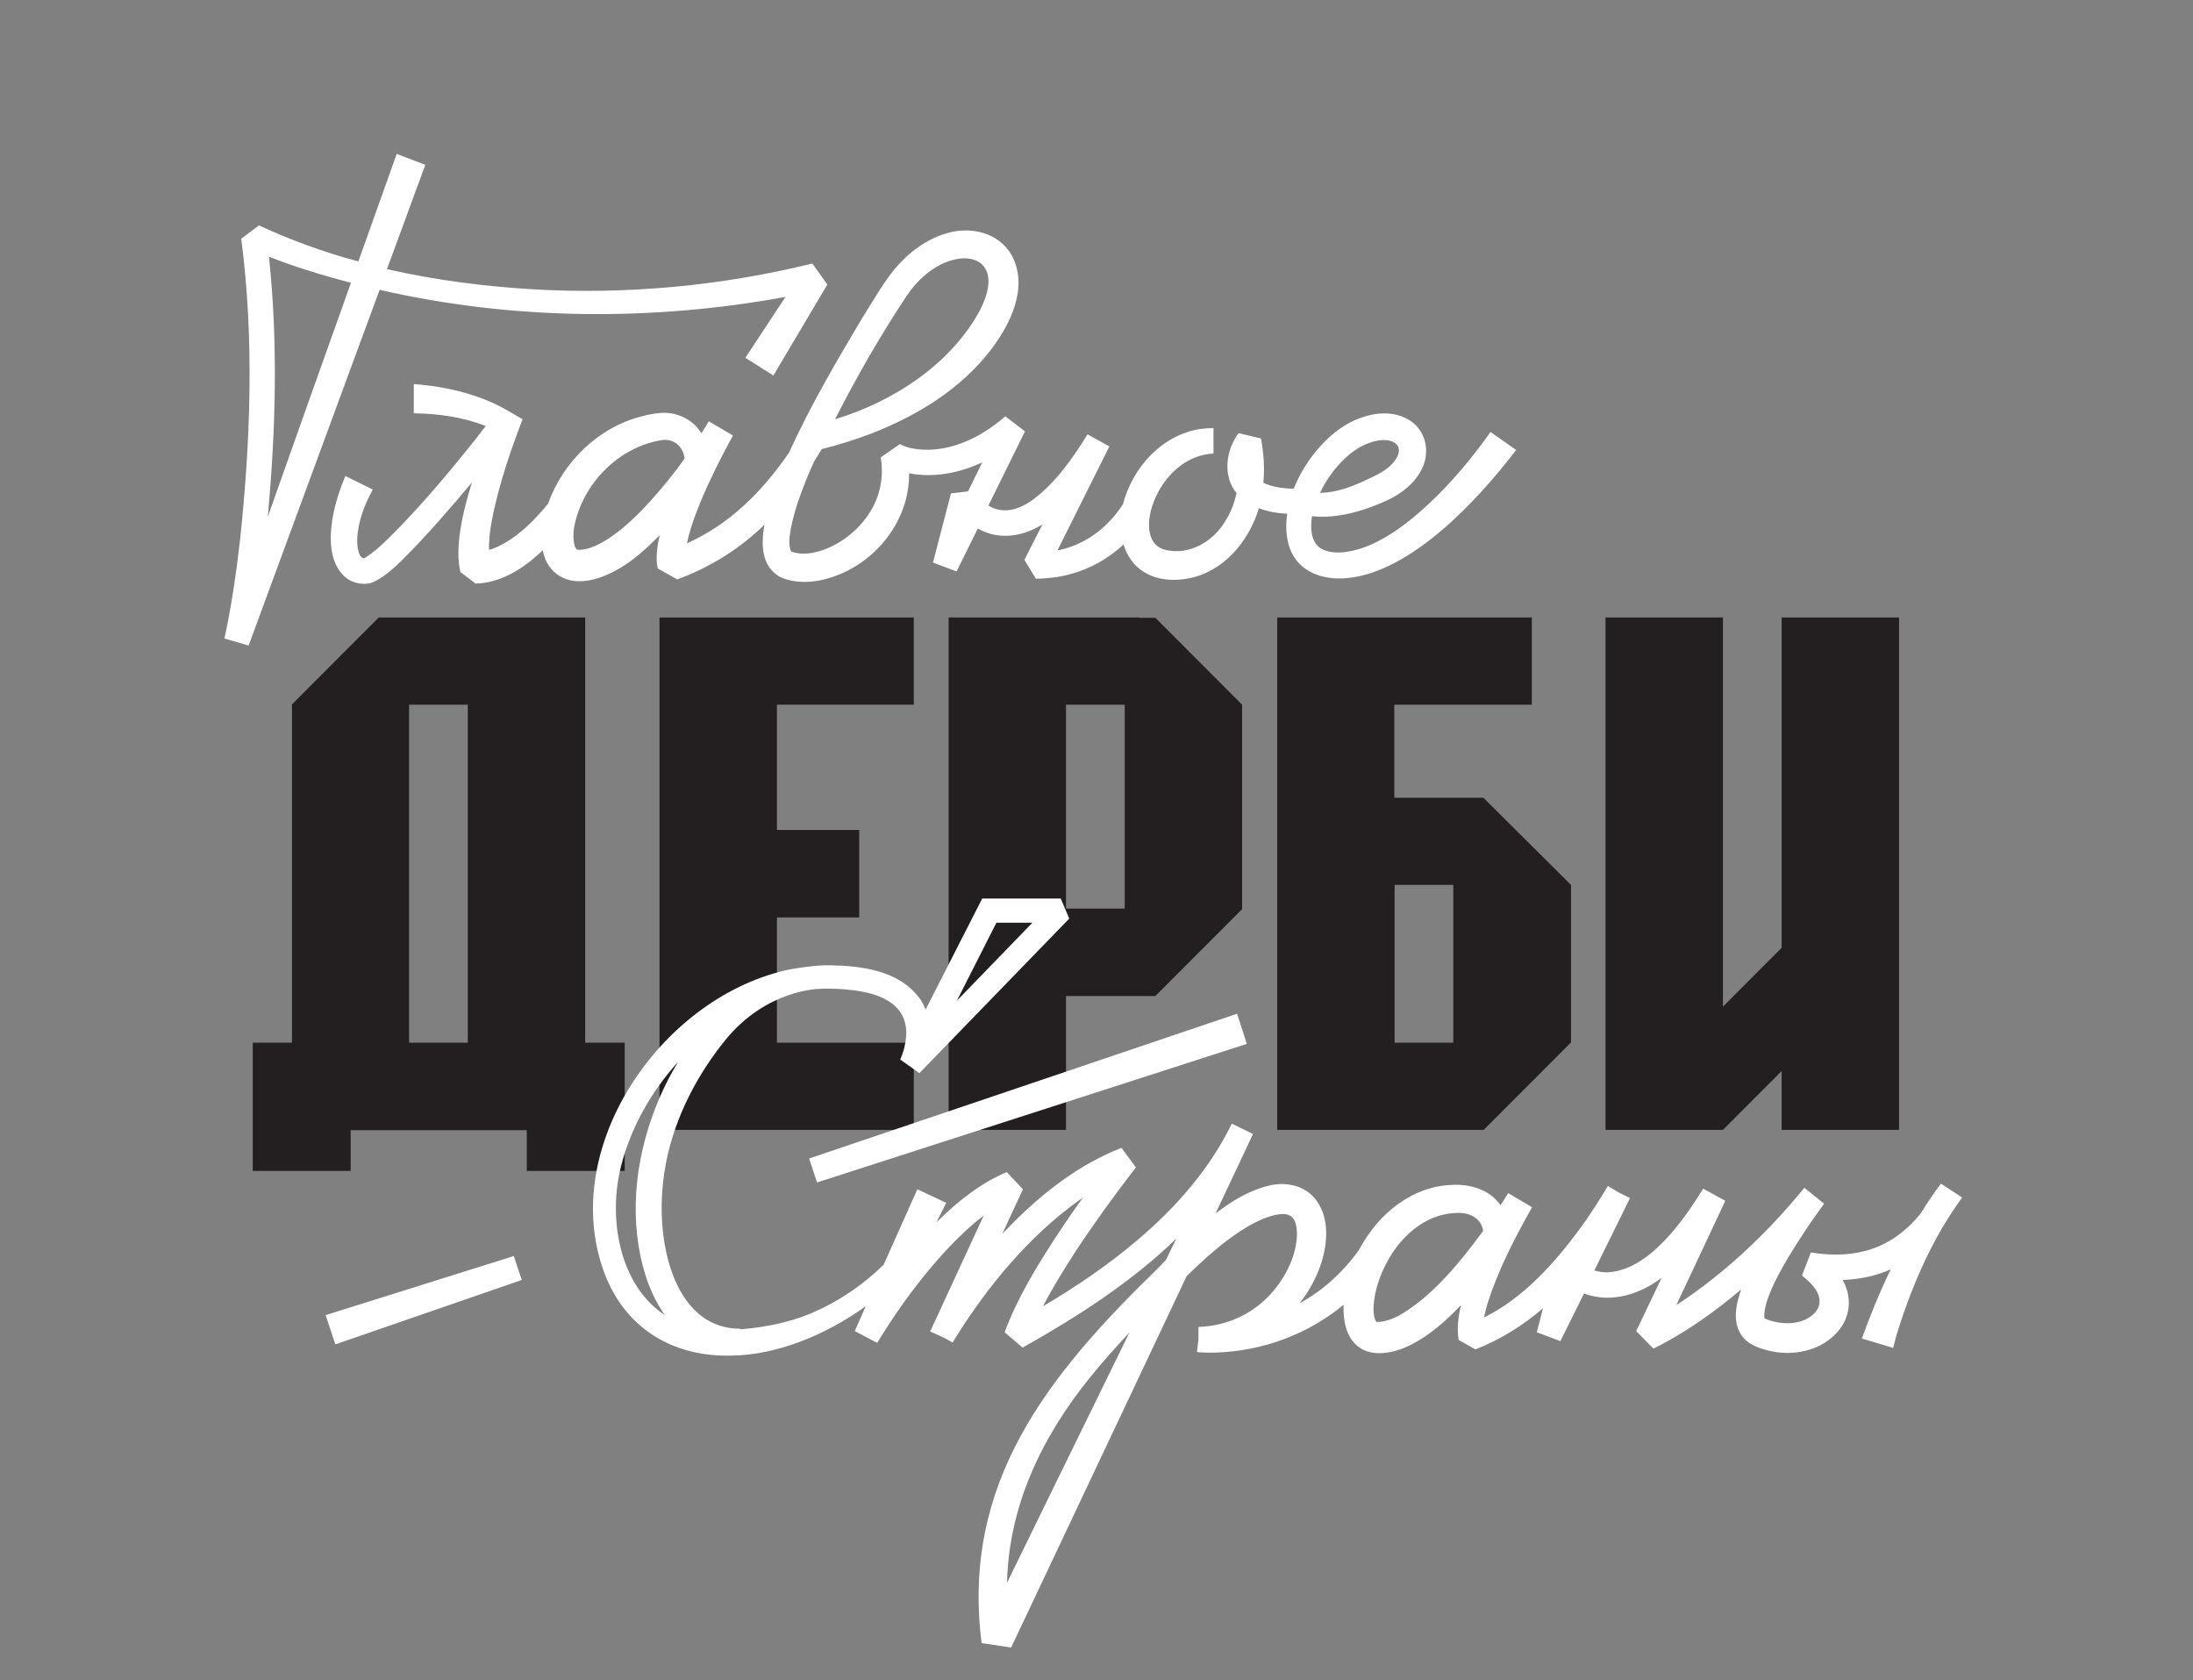 <?xml version="1.0" encoding="UTF-8"?> <svg xmlns="http://www.w3.org/2000/svg" width="342" height="262" viewBox="0 0 342 262" fill="none"><rect x="0" y="0" width="342" height="262" fill="#808080" stroke="none"/> <g clip-path="url(#clip0_25_58)"> <path d="M91.261 162.593V161.948V96.291H75.712H72.998H63.797H59.381H59.059L45.535 109.837V115.32V162.593H39.416V163.514V176.231V182.589H45.535H54.689V176.231H63.843H72.998H82.153V182.589H91.307H97.425V176.231V163.514V162.593H91.261ZM63.797 162.593V109.883H72.952V161.948V162.593H63.797Z" fill="#231F20"></path> <path d="M177.653 96.291H175.399H166.245H150.512H147.936V176.185H166.245V155.313H175.399H177.653H180.183L193.708 141.767V109.883L180.183 96.337H177.653V96.291ZM175.399 141.675H166.245V109.883H175.399V141.675Z" fill="#231F20"></path> <path d="M277.847 96.291V147.803L268.692 156.972V96.291H250.383V176.185H268.692L277.847 167.016V176.185H296.156V96.291H277.847Z" fill="#231F20"></path> <path d="M109.892 96.291H102.854V176.185H109.892H121.162H142.508V162.593H121.162V143.057H133.997V129.419H121.162V109.883H142.508V96.291H121.162H109.892Z" fill="#231F20"></path> <path d="M231.338 124.397H230.096H226.6H217.445V109.883H238.883V96.291H217.445H206.313H199.182V176.185H212.385H213.811H217.491H226.646H230.142H231.384L232.35 175.217L245.001 162.547V157.156V137.989L232.304 125.364L231.338 124.397ZM217.491 162.593V137.989H226.646V162.593H217.491Z" fill="#231F20"></path> <path d="M306 186.736L302.688 184.57C301.538 186.091 300.48 187.704 299.468 189.316C295.098 194.615 289.577 196.458 282.401 195.306L281.021 198.9C281.665 199.407 282.263 199.959 282.769 200.558C284.057 202.125 284.195 203.83 282.585 205.12C280.607 206.732 277.479 206.594 275.178 205.581C274.672 201.941 280.607 193.233 282.815 190.007C283.275 189.362 284.011 188.349 284.471 187.704L281.389 185.216C276.099 191.712 269.98 197.61 263.08 202.401C262.528 202.77 261.976 203.139 261.424 203.507C264.414 197.195 269.06 187.243 269.06 187.243L265.61 185.354C262.482 190.422 257.146 198.024 250.797 198.393C250.061 198.439 249.325 198.301 248.635 198.116L254.201 186.828L252.453 185.953L250.751 184.939C249.371 187.243 247.945 189.5 246.335 191.666C242.333 197.103 237.503 202.447 231.43 205.442C231.568 204.751 231.752 204.06 231.936 203.415C233.592 198.116 236.214 193.048 238.929 188.256L235.202 186.045C234.834 186.69 234.42 187.289 234.006 187.934C233.178 186.736 231.936 185.815 230.464 185.308C228.67 184.663 226.83 184.663 224.944 184.893C220.62 185.492 216.755 188.164 214.133 191.528C213.351 192.541 212.569 193.693 211.879 194.983C209.349 198.485 206.267 201.25 202.679 203.231C204.197 201.296 205.393 199.084 206.129 196.734C207.003 193.739 207.325 190.099 205.393 187.335C203.691 184.847 200.563 184.202 197.848 184.893C194.95 185.584 192.19 187.197 189.568 189.224C191.086 185.999 195.41 176.83 195.41 176.83L192.098 175.217C190.396 178.719 188.234 181.99 185.704 185.031C183.22 188.072 180.368 190.837 177.331 193.417C172.777 197.287 167.809 200.651 162.657 203.692C164.175 200.743 165.969 197.886 167.717 195.168C170.661 190.698 173.835 186.321 177.147 182.036L174.893 178.995C168.269 181.576 162.611 185.999 157.688 190.975C157.228 191.436 156.768 191.942 156.308 192.403L159.528 185.446L156.998 182.774C153.042 184.432 149.362 187.289 146.05 190.606L147.568 187.565L143.06 185.446L137.815 197.195C134.503 200.466 130.547 203.093 126.269 204.889C122.957 206.226 119.506 206.917 116.01 207.239C115.826 207.239 115.642 207.285 115.458 207.285V207.193C112.238 207.193 109.57 205.903 107.5 203.369C103.636 198.669 102.21 189.823 103.866 181.299C105.292 174.065 108.834 167.431 113.158 162.132C119.552 154.299 127.695 154.207 127.695 154.207C128.109 154.161 128.523 154.161 128.937 154.161C130.823 154.161 132.801 154.299 134.641 154.668C138.413 155.405 141.634 157.34 141.312 161.625C141.22 162.823 140.898 164.113 140.391 165.219L143.382 167.339L166.751 143.241L165.417 140.108H154.33H153.18C153.18 140.108 147.982 150.291 144.348 157.432C144.072 156.695 143.704 156.004 143.198 155.405C139.977 151.305 134.319 150.613 129.489 150.521C128.891 150.521 128.293 150.521 127.695 150.567C127.695 150.567 123.647 150.89 121.439 151.581C102.118 156.741 86.707 180.101 94.573 199.314C98.023 207.516 105.338 211.616 114.078 211.386C121.208 211.294 128.799 208.161 135.009 203.692L133.307 207.562L136.803 209.405C137.079 208.944 137.539 208.161 137.861 207.7C140.391 203.692 143.244 199.821 146.372 196.273C148.488 193.878 150.834 191.528 153.41 189.547L145.222 207.285C145.176 207.331 145.176 207.378 145.13 207.424L145.038 207.608C145.038 207.608 146.372 208.207 147.43 208.714C148.074 209.082 148.58 209.359 148.58 209.359C148.58 209.313 148.626 209.313 148.626 209.267L148.718 209.082C148.856 208.806 149.086 208.529 149.178 208.345C154.192 200.374 160.403 192.91 168.039 187.335C168.315 187.151 168.591 186.966 168.867 186.782C167.395 188.809 165.969 190.883 164.589 193.002C161.553 197.702 158.654 202.401 156.676 207.746L159.482 210.142C167.993 205.35 176.411 199.959 183.45 193.14C182.898 194.292 182.438 195.168 181.84 196.458C181.334 197.011 180.828 197.518 180.322 198.024C163.531 214.381 149.868 231.198 153.088 256.217L157.688 256.908C157.688 256.908 174.111 222.167 185.06 198.992C187.222 196.872 189.522 194.799 191.454 193.371C193.294 191.989 195.364 190.652 197.48 189.869C198.493 189.5 199.505 189.27 200.241 189.316C201.851 189.408 202.219 190.698 202.265 192.357C202.219 195.582 200.701 198.762 198.631 201.25C195.732 204.751 191.454 206.779 186.9 206.917C186.9 206.917 186.9 207.884 186.9 208.852L186.67 210.833C186.762 210.833 187.452 210.925 188.648 210.925C190.626 210.925 193.846 210.741 197.618 209.681C201.069 208.714 205.393 206.871 209.533 203.461C209.487 204.936 209.625 206.364 210.131 207.7C212.017 212.215 216.939 211.386 220.436 209.497C223.012 208.115 225.496 205.995 227.842 203.507C227.382 205.396 227.198 207.285 227.474 208.944L230.096 210.418C234.006 208.898 237.503 206.686 240.631 204.014L239.665 207.746L243.345 209.128L247.025 201.71C248.313 202.171 249.693 202.401 251.073 202.355C254.109 202.217 256.778 201.019 259.124 199.268C257.008 203.738 255.167 207.562 255.167 207.562L257.836 210.28C258.112 210.188 258.664 209.866 258.894 209.773C263.448 207.378 267.634 204.383 271.544 201.065C270.762 203.231 270.44 205.258 270.946 206.871C271.59 208.99 273.246 209.912 275.27 210.465C279.319 211.662 284.287 210.787 287.001 207.147C288.749 204.751 288.657 201.895 287.369 199.591C289.945 199.499 292.521 198.992 294.867 197.932C293.165 201.434 291.693 205.028 290.359 208.714L295.236 210.188C295.466 209.359 295.65 208.483 295.926 207.654C298.364 199.913 301.538 192.818 306 186.736ZM155.388 143.887H161.001C158.332 146.651 154.698 150.383 149.224 156.05L155.388 143.887ZM96.919 181.576C98.437 175.77 101.565 170.195 105.752 165.588C102.992 170.103 100.967 175.309 99.909 180.654C98.069 189.915 99.587 199.314 103.682 205.074C96.597 200.42 94.711 189.915 96.919 181.576ZM157.044 246.817C157.32 234.976 162.335 224.195 170.063 214.703C171.995 212.307 174.019 210.05 176.135 207.792C166.889 226.683 160.495 239.722 157.044 246.817ZM218.044 205.212C217.031 205.719 215.927 206.133 214.823 206.133C214.685 206.133 214.639 206.133 214.639 206.133C213.949 205.028 214.225 203.093 214.455 201.756C215.789 195.582 220.712 189.132 227.474 189.132C229.452 189.132 231.062 190.146 231.292 191.942C227.704 196.872 223.15 202.401 218.044 205.212Z" fill="white"></path> <path d="M50.779 205.074L52.297 209.635L81.37 199.591L80.128 195.859L50.779 205.074Z" fill="white"></path> <path d="M127.419 184.386L194.444 162.777L192.926 158.078L126.177 180.654L127.419 184.386Z" fill="white"></path> <path d="M93.239 90.163C97.103 88.919 100.139 86.247 102.9 83.436C102.762 83.943 102.67 84.45 102.578 84.957C102.393 86.155 102.301 87.353 102.578 88.643L105.614 90.348C108.144 89.426 110.582 88.228 112.882 86.8C115.182 85.372 117.298 83.667 119.23 81.824C118.632 84.957 118.77 88.274 121.576 89.933C124.107 91.131 127.189 90.855 129.673 90.025C136.665 87.767 141.864 81.087 141.772 73.807C145.636 74.544 149.638 73.761 153.18 72.102C152.26 73.991 152.076 74.36 150.972 76.617C149.914 76.756 148.304 76.94 148.304 76.94L145.498 87.721L149.178 89.104L152.49 82.423C155.756 84.266 159.436 83.713 162.565 81.778C160.955 84.911 159.758 87.307 159.758 87.307L161.553 90.255C163.301 90.209 165.095 90.025 166.797 89.564C169.971 88.735 172.823 87.122 175.215 84.911C175.767 86.662 176.779 88.228 178.481 89.242C180.46 90.44 182.806 90.624 185.014 90.255C190.672 89.334 194.72 84.542 196.33 79.244C197.71 79.796 199.228 80.027 200.747 80.119C200.471 81.916 200.563 83.667 201.069 85.279C202.403 89.288 206.497 90.578 210.315 90.117C220.298 89.058 230.648 77.769 236.444 70.167L232.442 67.356C232.258 67.633 231.844 68.186 231.66 68.462C228.624 72.609 225.22 76.525 221.356 79.889C218.642 82.239 215.605 84.404 212.293 85.51C210.269 86.155 207.555 86.616 205.761 85.372C204.381 84.22 204.335 82.239 204.611 80.488C208.659 80.948 212.983 79.566 216.479 77.954C218.596 76.94 220.62 75.373 221.724 73.162C223.15 70.351 222.322 66.85 219.47 65.329C217.169 64.085 214.455 64.315 212.109 65.191C207.877 66.665 203.737 71.227 201.759 76.203C200.885 76.203 200.011 76.111 199.229 75.972C198.446 75.834 197.664 75.604 197.02 75.281C197.25 72.931 197.066 70.628 196.652 68.37L193.156 67.541C191.132 70.259 190.672 74.268 192.834 76.894C192.512 78.414 191.96 79.889 191.132 81.179C189.246 84.45 185.428 86.662 181.748 85.74C179.171 85.141 178.895 82.285 179.401 79.981C180.046 77.124 181.748 74.406 184.048 72.655C185.566 71.503 187.36 70.812 189.246 70.72V66.757C188.556 66.757 187.866 66.803 187.176 66.896C181.196 67.817 176.595 72.931 175.123 78.645C174.479 79.612 173.743 80.58 172.915 81.409C170.753 83.667 167.947 85.233 164.911 85.832L173.007 69.614L169.603 67.725C167.303 71.457 164.589 75.327 161.093 77.907C158.976 79.474 156.4 80.257 154.146 78.829L159.85 67.264L156.768 64.914C152.812 68.416 147.43 70.95 142.094 69.891C141.496 69.752 140.805 69.522 140.345 69.245L137.355 71.319C137.769 73.807 137.447 76.341 136.389 78.552C134.825 81.87 131.697 84.634 128.155 85.832C126.545 86.339 124.935 86.57 123.417 86.017C122.497 84.588 123.831 80.165 124.383 78.46C125.119 76.249 125.993 74.083 126.959 71.964C127.373 71.319 127.741 70.674 128.155 70.029C130.777 69.384 133.399 68.554 135.929 67.587C143.014 64.822 149.868 60.675 154.56 54.502C157.596 50.493 160.402 44.872 157.826 39.896C155.802 36.21 151.294 35.242 147.568 36.394C144.302 37.362 141.588 39.481 139.471 42.015C137.585 44.365 136.113 46.991 134.503 49.525C130.409 56.391 126.361 63.302 123.049 70.582C121.024 73.53 118.724 76.341 116.102 78.737C113.434 81.225 110.398 83.252 107.132 84.727C108.19 79.428 112.33 71.503 114.308 67.909L110.536 65.698C110.352 65.974 110.168 66.297 109.984 66.619C109.8 66.942 109.57 67.218 109.386 67.541C109.156 67.218 108.926 66.896 108.65 66.573C107.224 65.007 104.97 64.177 102.854 64.408C101.979 64.5 101.105 64.638 100.277 64.868C93.423 66.527 87.811 71.964 85.465 78.552C83.257 81.271 80.634 83.851 77.552 85.279C77.138 85.464 76.678 85.648 76.264 85.74C76.172 82.883 77.046 79.428 77.69 76.848C78.472 73.945 79.392 70.996 80.45 68.186C80.818 67.218 81.14 66.251 81.508 65.375C81.508 65.375 78.104 63.394 78.104 63.44C77.736 63.256 77.368 63.071 77 62.887C73.412 61.275 69.548 60.353 65.592 59.984C65.27 59.938 64.902 59.938 64.534 59.892V64.454H64.718C68.444 64.5 72.262 65.053 75.758 66.435C75.298 67.034 74.792 67.633 74.332 68.278C70.514 73.07 66.558 77.815 62.325 82.192C60.669 83.851 58.967 85.694 56.989 86.938C56.897 86.984 56.805 87.03 56.759 87.076C55.839 86.938 55.701 85.095 55.701 84.174C55.793 81.455 56.805 78.737 58.139 76.341L53.861 74.222C52.987 76.295 52.297 78.414 51.883 80.672C51.377 83.713 51.239 87.675 53.815 89.979C54.873 90.9 56.529 91.269 57.863 90.9C58.921 90.532 59.703 89.933 60.485 89.334C61.359 88.643 62.141 87.906 62.923 87.122C66.696 83.344 70.192 79.29 73.596 75.235C71.986 80.349 70.928 85.648 71.802 89.196L74.148 90.993C77.782 90.947 81.186 88.919 83.763 86.616C84.085 86.339 84.361 86.063 84.637 85.786C84.775 86.431 84.959 87.03 85.235 87.629C86.937 90.762 90.203 91.131 93.239 90.163ZM210.453 70.858C211.695 69.844 213.121 69.061 214.685 68.739C217.307 68.186 219.378 69.568 217.353 72.056C216.387 73.254 214.823 74.037 213.397 74.682C211.005 75.834 208.567 76.802 205.945 76.848C205.899 76.848 205.899 76.848 205.853 76.848C206.957 74.544 208.567 72.425 210.453 70.858ZM204.013 76.433C204.013 76.433 204.059 76.433 204.059 76.479C204.059 76.479 204.013 76.479 204.013 76.433ZM141.404 46.116C143.152 43.536 145.728 41.232 148.764 40.495C150.19 40.126 151.892 40.172 153.042 41.14C155.02 42.891 153.962 46.116 152.904 48.235C148.396 56.713 139.379 62.611 130.225 65.375C133.583 58.786 137.309 52.29 141.404 46.116ZM90.019 85.694C89.973 85.694 89.973 85.694 89.927 85.648C89.835 85.602 89.651 85.326 89.559 84.865C89.329 83.851 89.421 82.561 89.697 81.455C91.215 75.097 96.597 69.752 103.084 68.646C104.096 68.462 105.108 68.739 105.798 69.43C106.35 69.983 106.672 70.72 106.764 71.503C106.396 72.01 106.028 72.517 105.66 73.023C103.866 75.373 101.979 77.631 99.955 79.704C98.023 81.639 95.861 83.575 93.469 84.819C92.457 85.326 91.353 85.74 90.249 85.74C90.157 85.74 90.065 85.694 90.019 85.694Z" fill="white"></path> <path d="M122.497 46.3C119.828 50.355 116.24 55.792 116.24 55.792L120.61 58.556L129.029 44.365L126.683 41.094C112.422 44.595 97.609 45.978 82.934 45.102C75.39 44.642 67.8 43.674 60.347 41.969C62.371 36.44 66.328 25.705 66.328 25.705L61.865 24C61.865 24 57.955 34.966 55.885 40.771C50.549 39.343 45.35 37.454 40.382 35.15L37.622 37.224C39.646 52.751 39.094 68.6 37.438 84.174C36.84 89.334 36.104 94.54 35 99.563L38.772 100.668C38.772 100.668 51.331 66.573 59.197 45.194C79.898 49.94 101.611 50.124 122.497 46.3ZM41.762 80.58C43.004 67.08 43.372 53.534 41.946 40.034C43.971 40.817 46.041 41.554 48.111 42.2C50.319 42.891 52.527 43.536 54.735 44.089C49.629 58.372 46.593 66.942 41.762 80.58Z" fill="white"></path> </g> <defs> <clipPath id="clip0_25_58"> <rect width="271" height="233" fill="white" transform="translate(35 24)"></rect> </clipPath> </defs> </svg> 